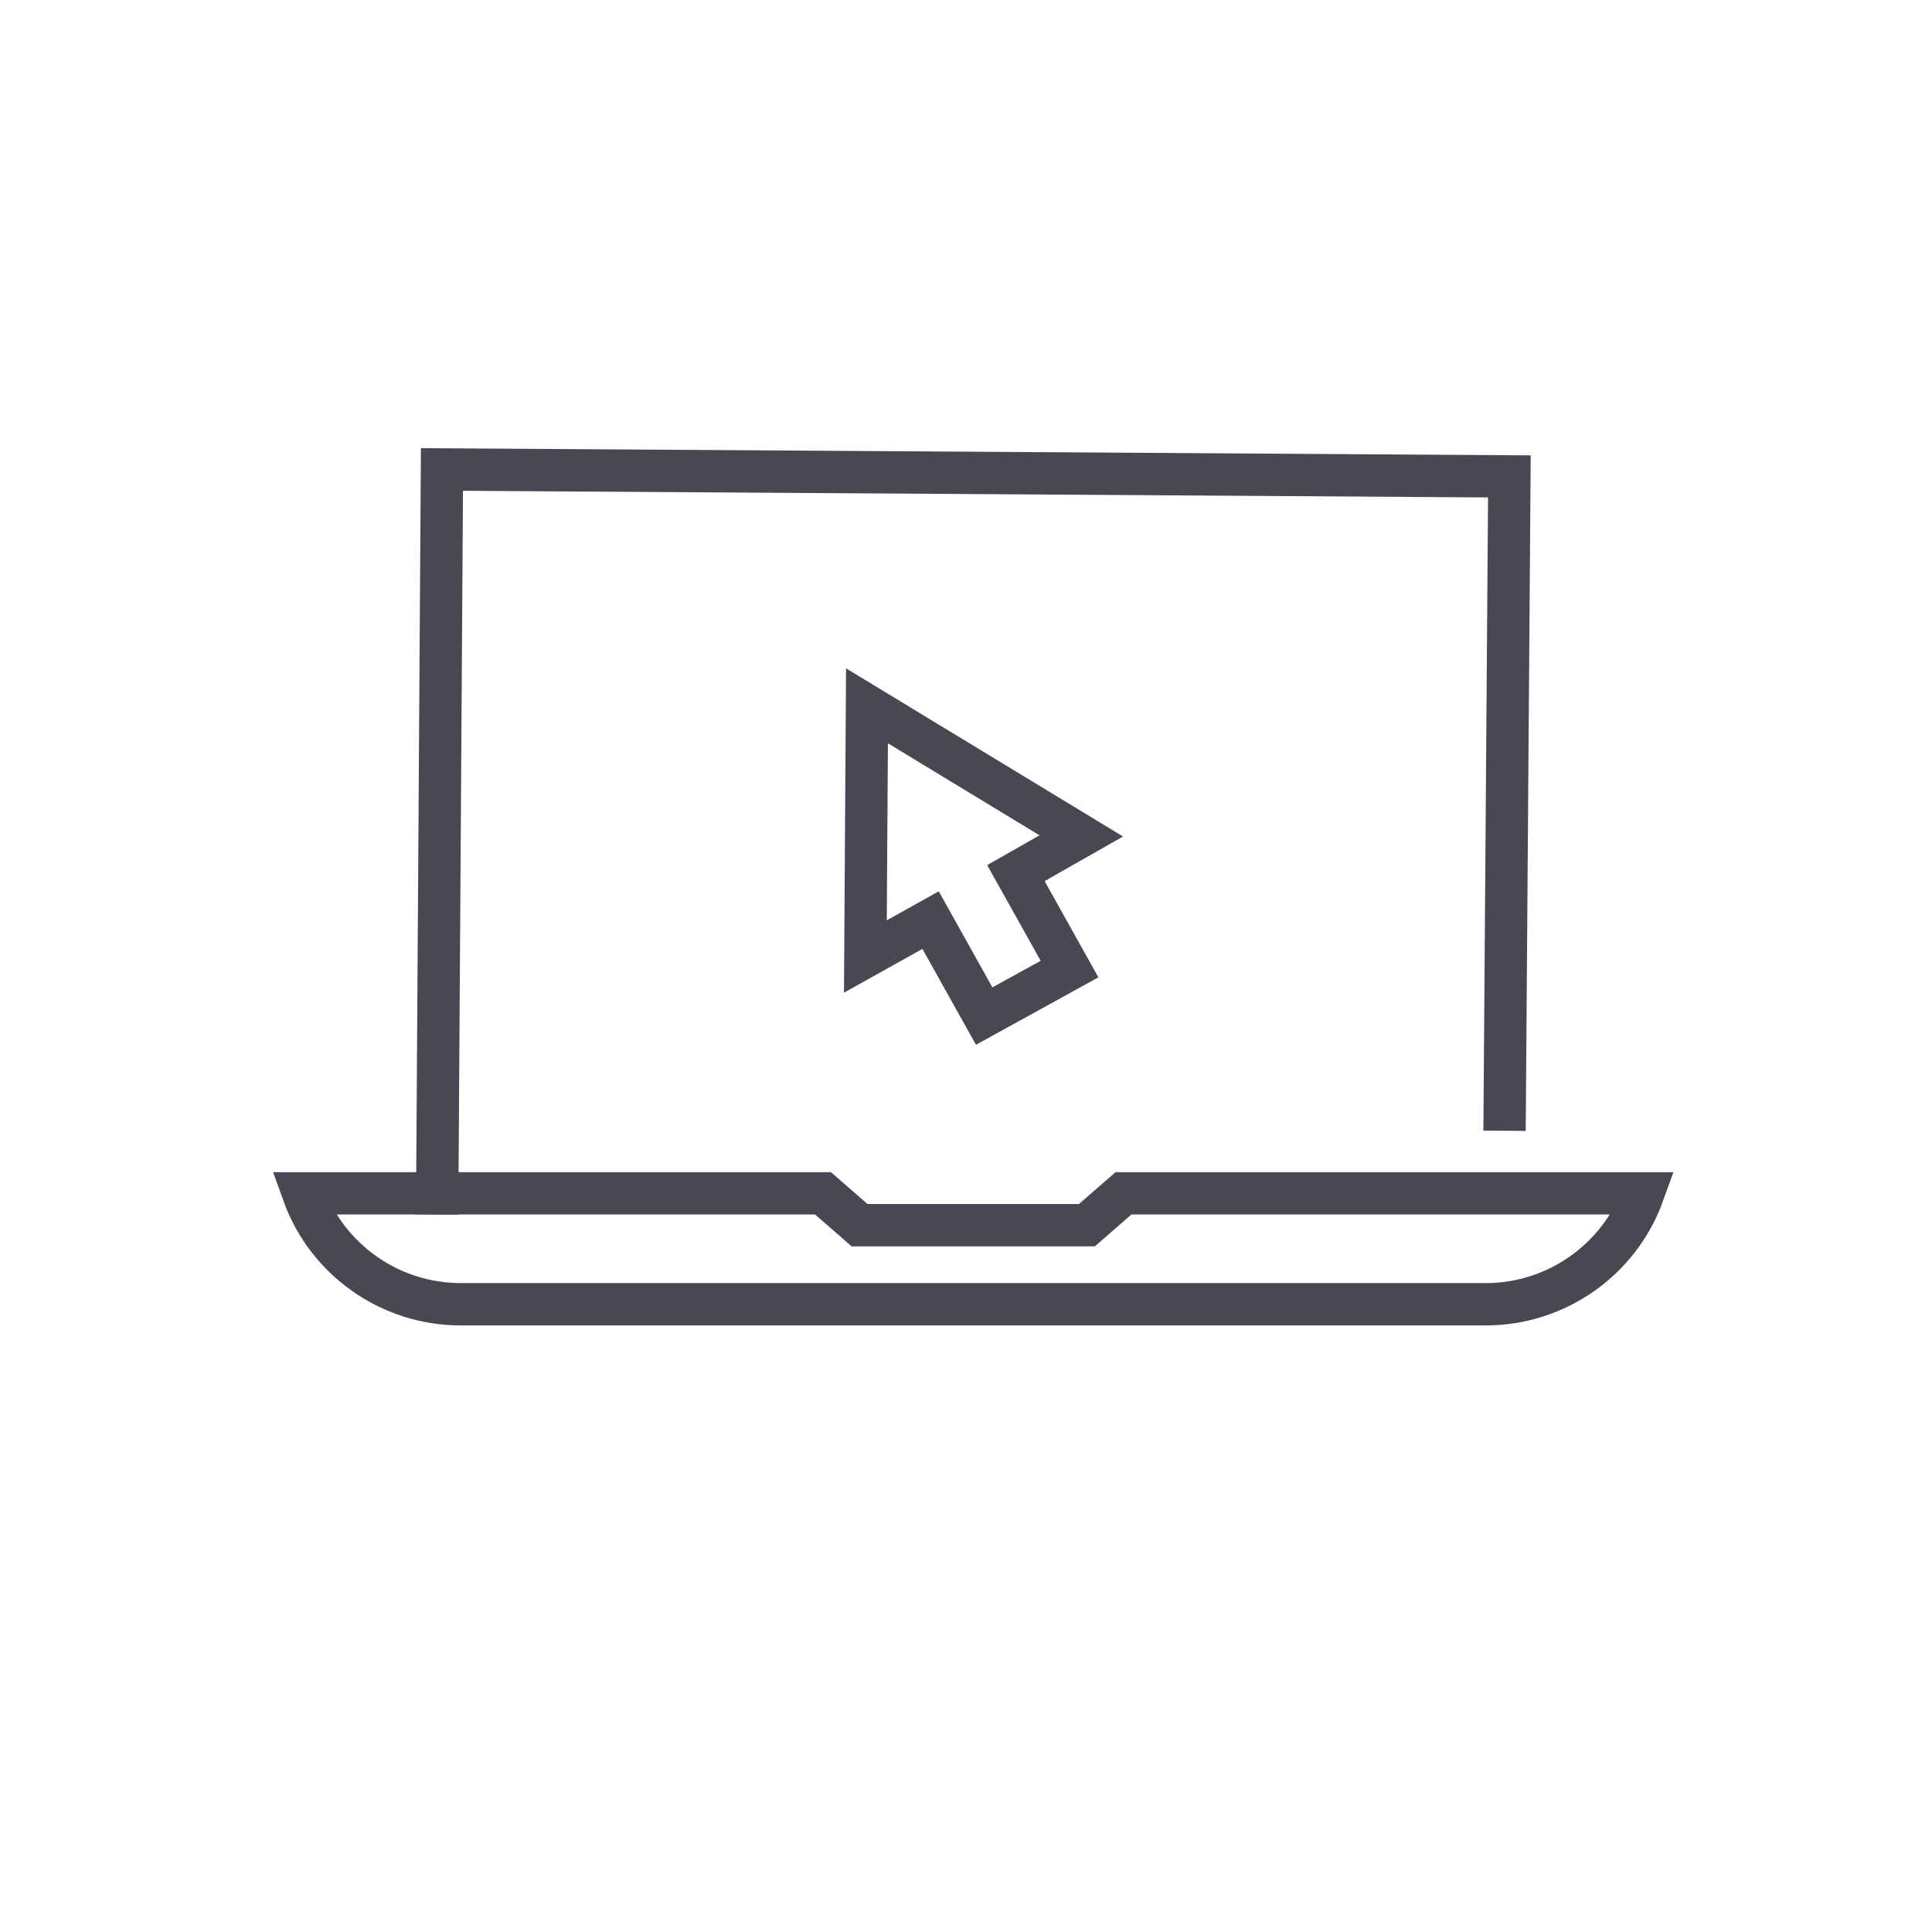 <svg id="Camada_1" xmlns="http://www.w3.org/2000/svg" version="1.1" viewBox="0 0 120 120">
  
  <defs>
    <style>
      .st0 {
        fill: none;
        stroke: #494852;
        stroke-linecap: square;
        stroke-miterlimit: 10;
        stroke-width: 2.63px;
      }
    </style>
  </defs>
  <g id="_x31_8">
    <g id="_x32_">
      <polyline class="st0" points="27.16 74.12 27.45 29.16 93.75 29.59 93.46 68.92"></polyline>
      <path class="st0" d="M69.78,74.12l-2.27,1.98h-14.12l-2.27-1.98H18.83c1.48,4.13,5.4,6.89,9.79,6.89h63.66c4.39,0,8.31-2.76,9.79-6.89h-32.29Z"></path>
    </g>
    <polygon class="st0" points="66.43 60.19 63.1 54.23 67.16 51.92 53.85 43.84 53.75 59.41 57.8 57.15 61.13 63.11 66.43 60.19"></polygon>
  </g>
</svg>